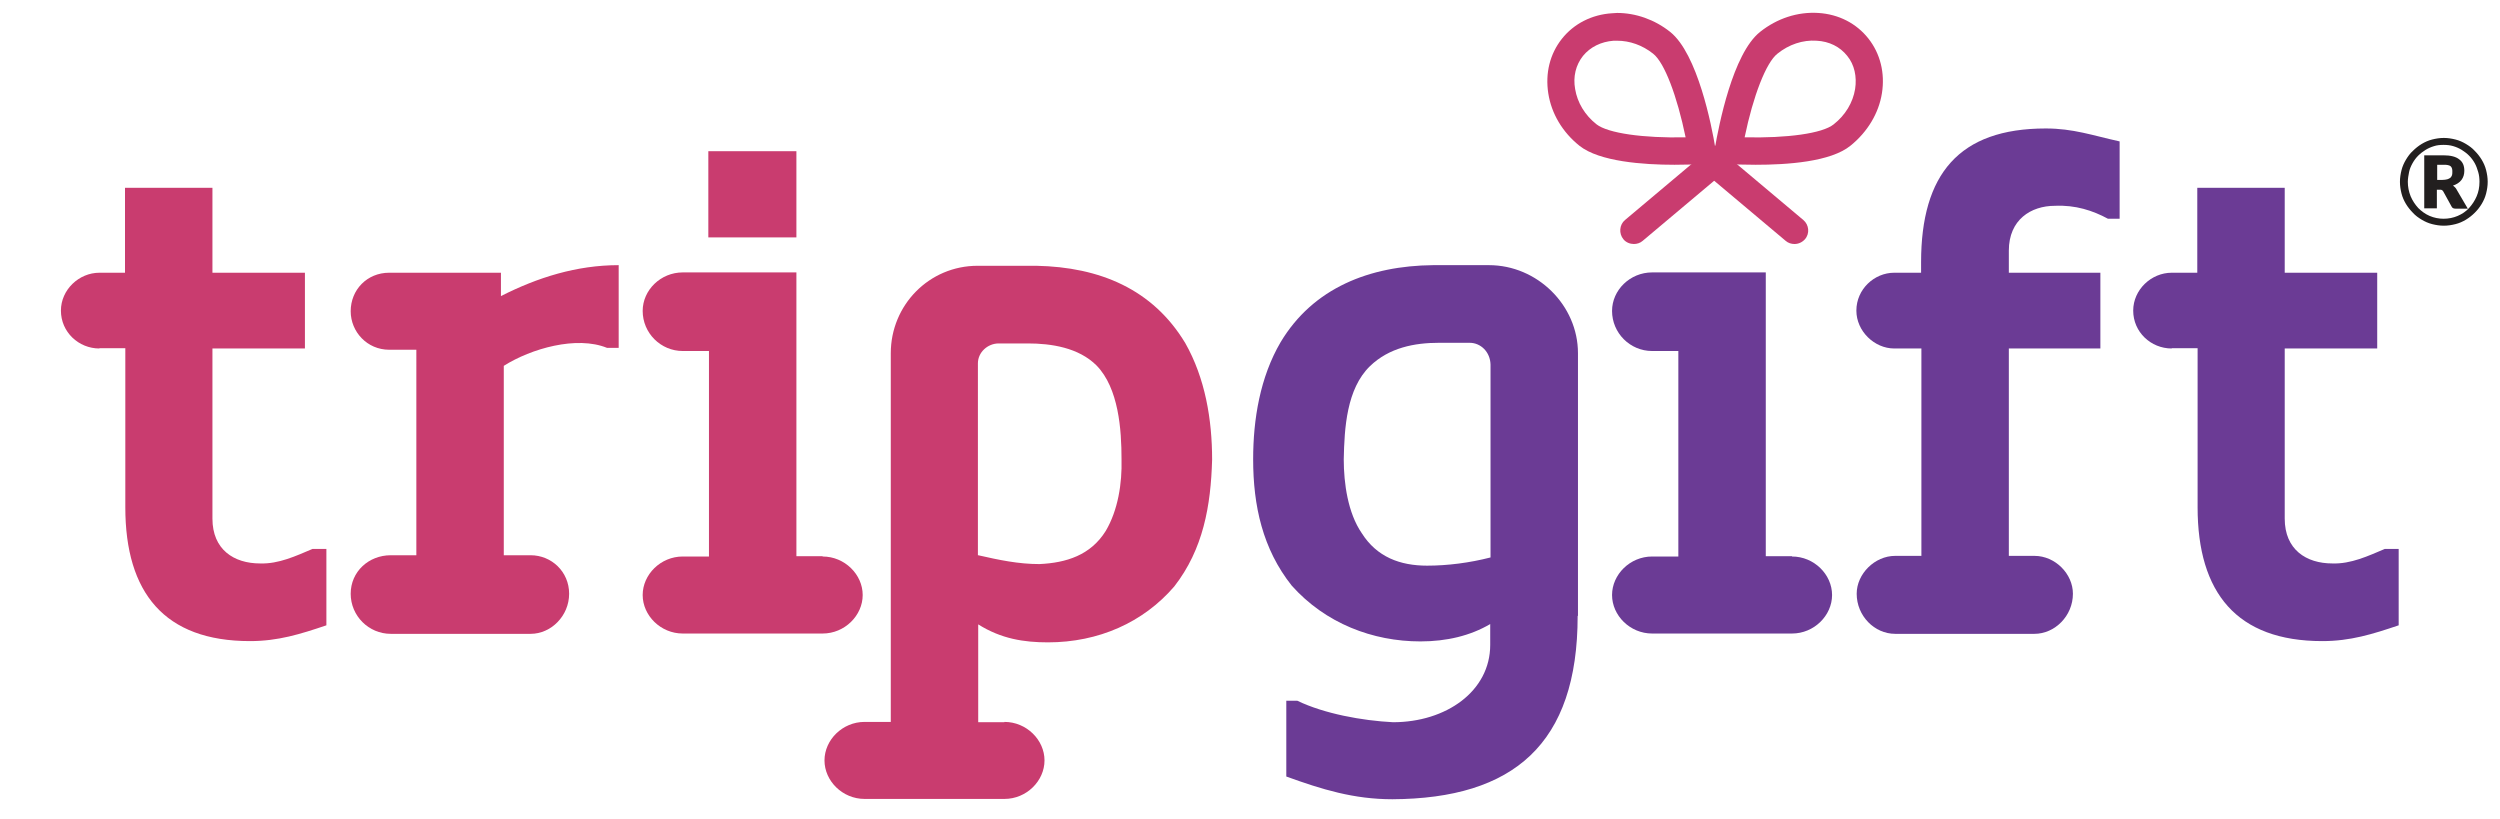 <?xml version="1.0" encoding="utf-8"?>
<!-- Generator: Adobe Illustrator 24.0.0, SVG Export Plug-In . SVG Version: 6.00 Build 0)  -->
<svg version="1.1" id="TRIPGIFT_brandLogo" xmlns="http://www.w3.org/2000/svg" xmlns:xlink="http://www.w3.org/1999/xlink" x="0px" y="0px"
	 viewBox="0 0 792 259.5" style="enable-background:new 0 0 792 259.5; background-color:#FFFFFF;" xml:space="preserve">
<style type="text/css">
	#TRIPGIFT_brandLogo .st0{fill:#C93C6F;}
	#TRIPGIFT_brandLogo .st1{fill:#6B3B95;}
	#TRIPGIFT_brandLogo .st2{fill:#221F1F;}
</style>
<path class="st0" d="M31.5,110.4c-6.6,0-12.2-5.2-12.2-12c0-6.6,5.7-12,12.2-12h8.1V59.5h27.7v26.9h29.3v24H67.3v53.9
	c0,9.8,6.8,14.2,15.1,14.2c5.9,0.2,11.4-2.4,16.6-4.6h4.4v24.2c-8.3,2.8-15.3,5-24.2,5c-27.1,0-39.5-15.3-39.5-42.4v-50.4H31.5z"/>
<path class="st0" d="M131.8,110.8h-8.5c-7,0-12.2-5.7-12.2-12.2c0-6.8,5.2-12.2,12.2-12.2h35.4v7.4c11.6-5.9,24-9.8,37.3-9.8v26.2
	h-3.7c-9.6-3.9-24,0.2-32.7,5.7v60h8.5c6.6,0,12.2,5.2,12.2,12.2s-5.7,12.7-12.2,12.7h-44.3c-7,0-12.7-5.7-12.7-12.7
	s5.7-12.2,12.7-12.2h8.1V110.8z"/>
<path class="st0" d="M260.6,176.3c7,0,12.7,5.7,12.7,12.2s-5.7,12.2-12.7,12.2h-44.3c-7,0-12.7-5.7-12.7-12.2s5.7-12.2,12.7-12.2
	h8.3v-65.1h-8.3c-7,0-12.7-5.7-12.7-12.7c0-6.6,5.7-12.2,12.7-12.2h36v89.9H260.6z M252.3,75.2h-27.9V47.9h27.9V75.2z"/>
<path class="st0" d="M318.2,228.7c7,0,12.7,5.7,12.7,12.2s-5.7,12.2-12.7,12.2h-44.3c-7,0-12.7-5.7-12.7-12.2s5.7-12.2,12.7-12.2
	h8.3V111.9c0-15.3,12.2-27.7,27.5-27.7h18.6c20.1,0.4,36.9,7.4,47.2,24.5c6.3,11.1,8.5,24.2,8.5,36.9c-0.4,14.6-2.8,28.4-12,40.2
	c-9.8,11.4-24,17.7-40,17.7c-7.6,0-14.8-1.1-22.1-5.7v31H318.2z M309.9,175.9c6.6,1.5,12.7,2.8,19.4,2.8c8.5-0.4,16.2-2.8,21-10.5
	c3.9-6.6,5.2-15.1,5-22.7c0-9.4-0.9-22.5-7.9-29.7c-5.7-5.7-14.4-7-21.8-7h-9.2c-3.5,0-6.6,2.8-6.6,6.3V175.9z"/>
<path class="st1" d="M499.8,195.1c0,40.6-20.3,57.9-58.7,58.1c-12.2,0-22.3-3.1-33.6-7.2v-24h3.5c8.5,4.1,20.5,6.3,30.3,6.8
	c16.8,0,30.8-9.8,30.8-24.5v-6.6c-6.3,3.7-13.8,5.5-22.1,5.5c-15.1,0-30.1-5.7-40.8-17.7c-9.2-11.6-12.2-25.3-12.2-40
	c0-12.7,2.2-26,8.7-37.1C416,91.2,433.9,84.2,454,84h17.7c15.3,0,28.2,12.7,28.2,27.9V195.1z M465.6,108.6h-9.8
	c-7.6,0-15.7,1.5-21.8,7.4c-7.4,7.2-8.1,19.6-8.3,29.5c0,7.6,1.3,17,5.7,23.4c4.8,7.6,12.2,10.3,20.7,10.3c6.5,0,13.5-0.9,20.1-2.6
	v-61.1C472.1,111.5,469.1,108.6,465.6,108.6z"/>
<path class="st1" d="M567.7,176.3c7,0,12.7,5.7,12.7,12.2s-5.7,12.2-12.7,12.2h-44.3c-7,0-12.7-5.7-12.7-12.2s5.7-12.2,12.7-12.2
	h8.3v-65.1h-8.3c-7,0-12.7-5.7-12.7-12.7c0-6.6,5.7-12.2,12.7-12.2h36v89.9H567.7z"/>
<path class="st1" d="M608.6,110.4h-8.5c-6.3,0-12-5.5-12-12c0-6.8,5.7-12,12-12h8.5v-3.3c0-27.9,12-42.4,39.5-42.4
	c8.7,0,14.8,2.2,23.4,4.1v24.5h-3.7c-4.8-2.6-10.3-4.4-16.8-4.1c-7.6,0-14.6,4.4-14.6,14.2v7h29v24h-29v65.7h8.1
	c6.6,0,12.2,5.7,12.2,12c0,7-5.7,12.7-12.2,12.7h-44.1c-6.6,0-12.2-5.7-12.2-12.7c0-6.3,5.7-12,12.2-12h8.3V110.4z"/>
<path class="st1" d="M688,110.4c-6.6,0-12.2-5.2-12.2-12c0-6.6,5.7-12,12.2-12h8.1V59.5h27.7v26.9h29.3v24h-29.3v53.9
	c0,9.8,6.8,14.2,15.1,14.2c5.9,0.2,11.4-2.4,16.6-4.6h4.4v24.2c-8.3,2.8-15.3,5-24.2,5c-27.1,0-39.5-15.3-39.5-42.4v-50.4H688z"/>
<g>
	<g>
		<path class="st0" d="M530.5,52.2c-9.9,0-23.8-1-30.1-6c-5.4-4.3-8.9-10.2-9.9-16.6c-1-6.4,0.5-12.5,4.3-17.3
			c3.8-4.8,9.5-7.7,15.9-8.1c0.5,0,1.1-0.1,1.6-0.1c5.9,0,11.9,2.1,16.8,6c8.7,6.9,13.2,29.9,14.3,36.7l0.8,4.8l-4.8,0.3
			C537.4,52.1,534.3,52.2,530.5,52.2z M512.3,12.9c-0.4,0-0.7,0-1.1,0c-4,0.3-7.4,2-9.7,4.8c-2.3,2.9-3.2,6.6-2.5,10.5
			c0.7,4.3,3.1,8.3,6.8,11.2c3.6,2.8,14.8,4.4,28.2,4.1c-2.7-13.1-6.7-23.7-10.3-26.5C520.3,14.3,516.3,12.9,512.3,12.9z"/>
	</g>
	<g>
		<path class="st0" d="M517.6,77.3c-1.2,0-2.5-0.5-3.3-1.5c-1.5-1.8-1.3-4.6,0.5-6.1l27-22.7c1.8-1.5,4.6-1.3,6.1,0.5
			c1.5,1.8,1.3,4.6-0.5,6.1l-27,22.7C519.6,77,518.6,77.3,517.6,77.3z"/>
	</g>
	<g>
		<path class="st0" d="M568.5,77.3c-1,0-2-0.3-2.8-1l-27-22.7c-1.8-1.5-2.1-4.3-0.5-6.1c1.5-1.8,4.3-2.1,6.1-0.5l27,22.7
			c1.8,1.5,2.1,4.3,0.5,6.1C570.9,76.8,569.7,77.3,568.5,77.3z"/>
	</g>
	<g>
		<path class="st0" d="M556.2,52.2c-3.8,0-7-0.1-8.9-0.3l-4.8-0.3l0.8-4.8c1.2-6.9,5.6-29.8,14.3-36.7l0,0c5.4-4.3,11.9-6.4,18.4-6
			c6.5,0.4,12.1,3.3,15.9,8.1c3.8,4.8,5.3,11,4.3,17.3c-1,6.4-4.6,12.3-9.9,16.6C580,51.3,566.1,52.2,556.2,52.2z M552.7,43.5
			c13.4,0.3,24.6-1.2,28.2-4.1c3.7-2.9,6.1-6.9,6.8-11.2c0.6-3.9-0.2-7.7-2.5-10.5c-2.3-2.9-5.7-4.6-9.7-4.8
			c-4.4-0.3-8.8,1.2-12.4,4.1l0,0C559.5,19.8,555.4,30.4,552.7,43.5z"/>
	</g>
</g>
<path class="st2" d="M760.3,57.6c0-1.3,0.2-2.5,0.5-3.7c0.3-1.2,0.8-2.3,1.4-3.3c0.6-1,1.3-2,2.2-2.8c0.8-0.8,1.8-1.6,2.8-2.2
	c1-0.6,2.1-1.1,3.3-1.4s2.4-0.5,3.7-0.5c1.3,0,2.5,0.2,3.7,0.5c1.2,0.3,2.3,0.8,3.3,1.4c1,0.6,2,1.3,2.8,2.2
	c0.8,0.8,1.6,1.8,2.2,2.8c0.6,1,1.1,2.1,1.4,3.3c0.3,1.2,0.5,2.4,0.5,3.7c0,1.3-0.2,2.5-0.5,3.7c-0.3,1.2-0.8,2.3-1.4,3.3
	c-0.6,1-1.3,1.9-2.2,2.8c-0.8,0.8-1.8,1.6-2.8,2.2c-1,0.6-2.1,1.1-3.3,1.4c-1.2,0.3-2.4,0.5-3.7,0.5c-1.3,0-2.5-0.2-3.7-0.5
	s-2.3-0.8-3.3-1.4c-1-0.6-2-1.3-2.8-2.2c-0.8-0.8-1.6-1.8-2.2-2.8c-0.6-1-1.1-2.1-1.4-3.3C760.5,60.1,760.3,58.9,760.3,57.6z
	 M762.8,57.6c0,1.6,0.3,3.1,0.9,4.6c0.6,1.4,1.4,2.6,2.4,3.7c1,1,2.2,1.9,3.6,2.5c1.4,0.6,2.9,0.9,4.4,0.9c1.6,0,3.1-0.3,4.5-0.9
	c1.4-0.6,2.6-1.4,3.6-2.5s1.8-2.3,2.4-3.7c0.6-1.4,0.9-2.9,0.9-4.6c0-1.1-0.1-2.1-0.4-3.1c-0.3-1-0.6-1.9-1.1-2.8
	c-0.5-0.9-1.1-1.7-1.8-2.4c-0.7-0.7-1.5-1.3-2.3-1.8c-0.8-0.5-1.7-0.9-2.7-1.2c-1-0.3-2-0.4-3.1-0.4c-1.1,0-2.1,0.1-3,0.4
	c-1,0.3-1.9,0.7-2.7,1.2c-0.8,0.5-1.6,1.1-2.3,1.8c-0.7,0.7-1.3,1.5-1.8,2.4c-0.5,0.9-0.9,1.8-1.1,2.8
	C763,55.5,762.8,56.6,762.8,57.6z M772,59.9V66h-4V49.2h6c2.3,0,4,0.4,5.1,1.3c1.1,0.8,1.6,2,1.6,3.6c0,1.1-0.3,2.1-0.9,2.9
	c-0.6,0.8-1.5,1.4-2.7,1.8c0.3,0.2,0.5,0.4,0.7,0.6c0.2,0.2,0.4,0.5,0.6,0.9l3.4,5.8h-3.9c-0.6,0-1-0.2-1.2-0.6l-2.7-4.9
	c-0.1-0.2-0.3-0.3-0.4-0.4c-0.2-0.1-0.4-0.1-0.7-0.1H772z M772,57h1.7c0.6,0,1.2-0.1,1.6-0.2c0.4-0.1,0.7-0.3,1-0.5
	c0.2-0.2,0.4-0.5,0.5-0.8c0.1-0.3,0.1-0.7,0.1-1.1c0-0.4,0-0.7-0.1-1c-0.1-0.3-0.2-0.5-0.4-0.7c-0.2-0.2-0.5-0.3-0.9-0.4
	c-0.4-0.1-0.8-0.1-1.4-0.1h-2V57z"/>
</svg>
